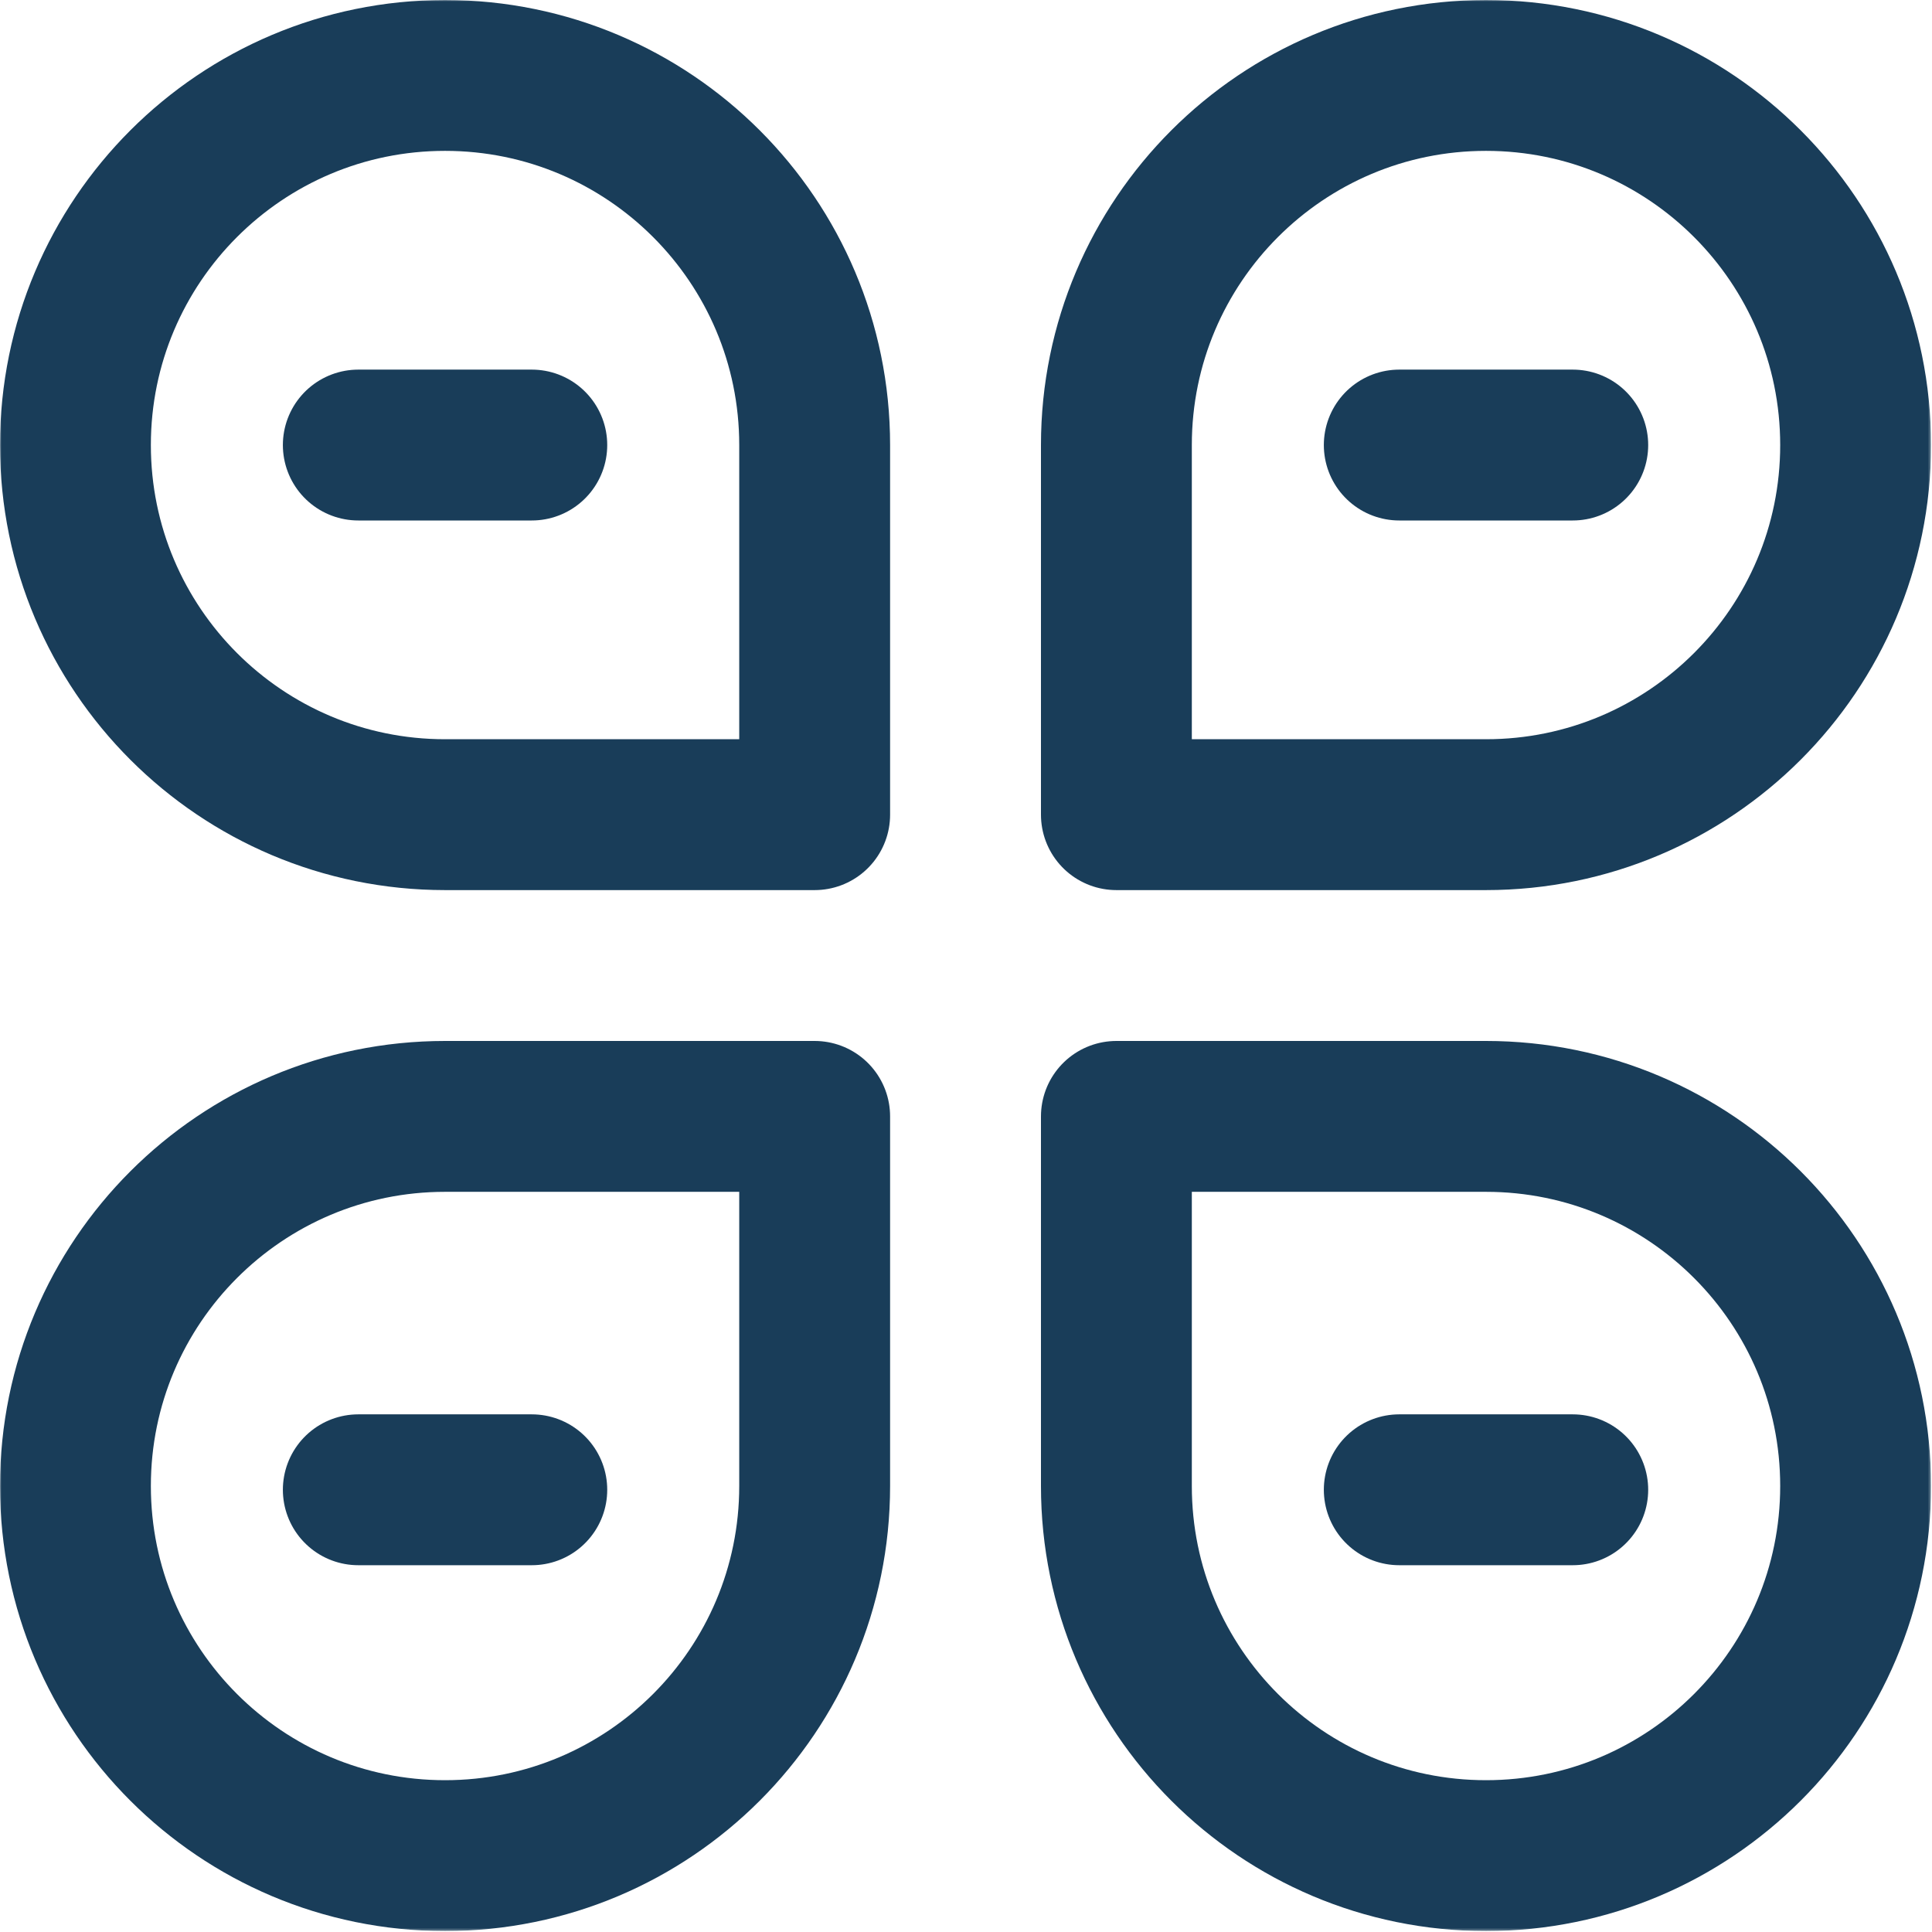 <?xml version="1.0" encoding="UTF-8"?> <svg xmlns="http://www.w3.org/2000/svg" width="683" height="683" viewBox="0 0 683 683" fill="none"><g clip-path="url(#clip0_14_149)"><path d="M126.667 157.333H188" stroke="#193D59" stroke-width="53.333" stroke-miterlimit="10" stroke-linecap="round" stroke-linejoin="round"></path><path d="M494.667 157.333H556" stroke="#193D59" stroke-width="53.333" stroke-miterlimit="10" stroke-linecap="round" stroke-linejoin="round"></path><path d="M126.667 526.667H188" stroke="#193D59" stroke-width="53.333" stroke-miterlimit="10" stroke-linecap="round" stroke-linejoin="round"></path><path d="M494.667 526.667H556" stroke="#193D59" stroke-width="53.333" stroke-miterlimit="10" stroke-linecap="round" stroke-linejoin="round"></path><mask id="mask0_14_149" style="mask-type:luminance" maskUnits="userSpaceOnUse" x="0" y="0" width="683" height="683"><path d="M0 0H682.667V682.667H0V0Z" fill="white"></path></mask><g mask="url(#mask0_14_149)"><path d="M394.667 157.333V288H525.333C597.499 288 656 229.499 656 157.333C656 85.168 597.499 26.667 525.333 26.667C453.168 26.667 394.667 85.168 394.667 157.333Z" stroke="#193D59" stroke-width="53.333" stroke-miterlimit="10" stroke-linecap="round" stroke-linejoin="round"></path><path d="M157.333 288H288V157.333C288 85.168 229.499 26.667 157.333 26.667C85.168 26.667 26.667 85.168 26.667 157.333C26.667 229.499 85.168 288 157.333 288Z" stroke="#193D59" stroke-width="53.333" stroke-miterlimit="10" stroke-linecap="round" stroke-linejoin="round"></path><path d="M394.667 525.333V394.667H525.333C597.499 394.667 656 453.168 656 525.333C656 597.499 597.499 656 525.333 656C453.168 656 394.667 597.499 394.667 525.333Z" stroke="#193D59" stroke-width="53.333" stroke-miterlimit="10" stroke-linecap="round" stroke-linejoin="round"></path><path d="M157.333 394.667H288V525.333C288 597.499 229.499 656 157.333 656C85.168 656 26.667 597.499 26.667 525.333C26.667 453.168 85.168 394.667 157.333 394.667Z" stroke="#193D59" stroke-width="53.333" stroke-miterlimit="10" stroke-linecap="round" stroke-linejoin="round"></path></g></g><defs><clipPath id="clip0_14_149"><rect width="682.667" height="682.667" fill="white"></rect></clipPath></defs></svg> 